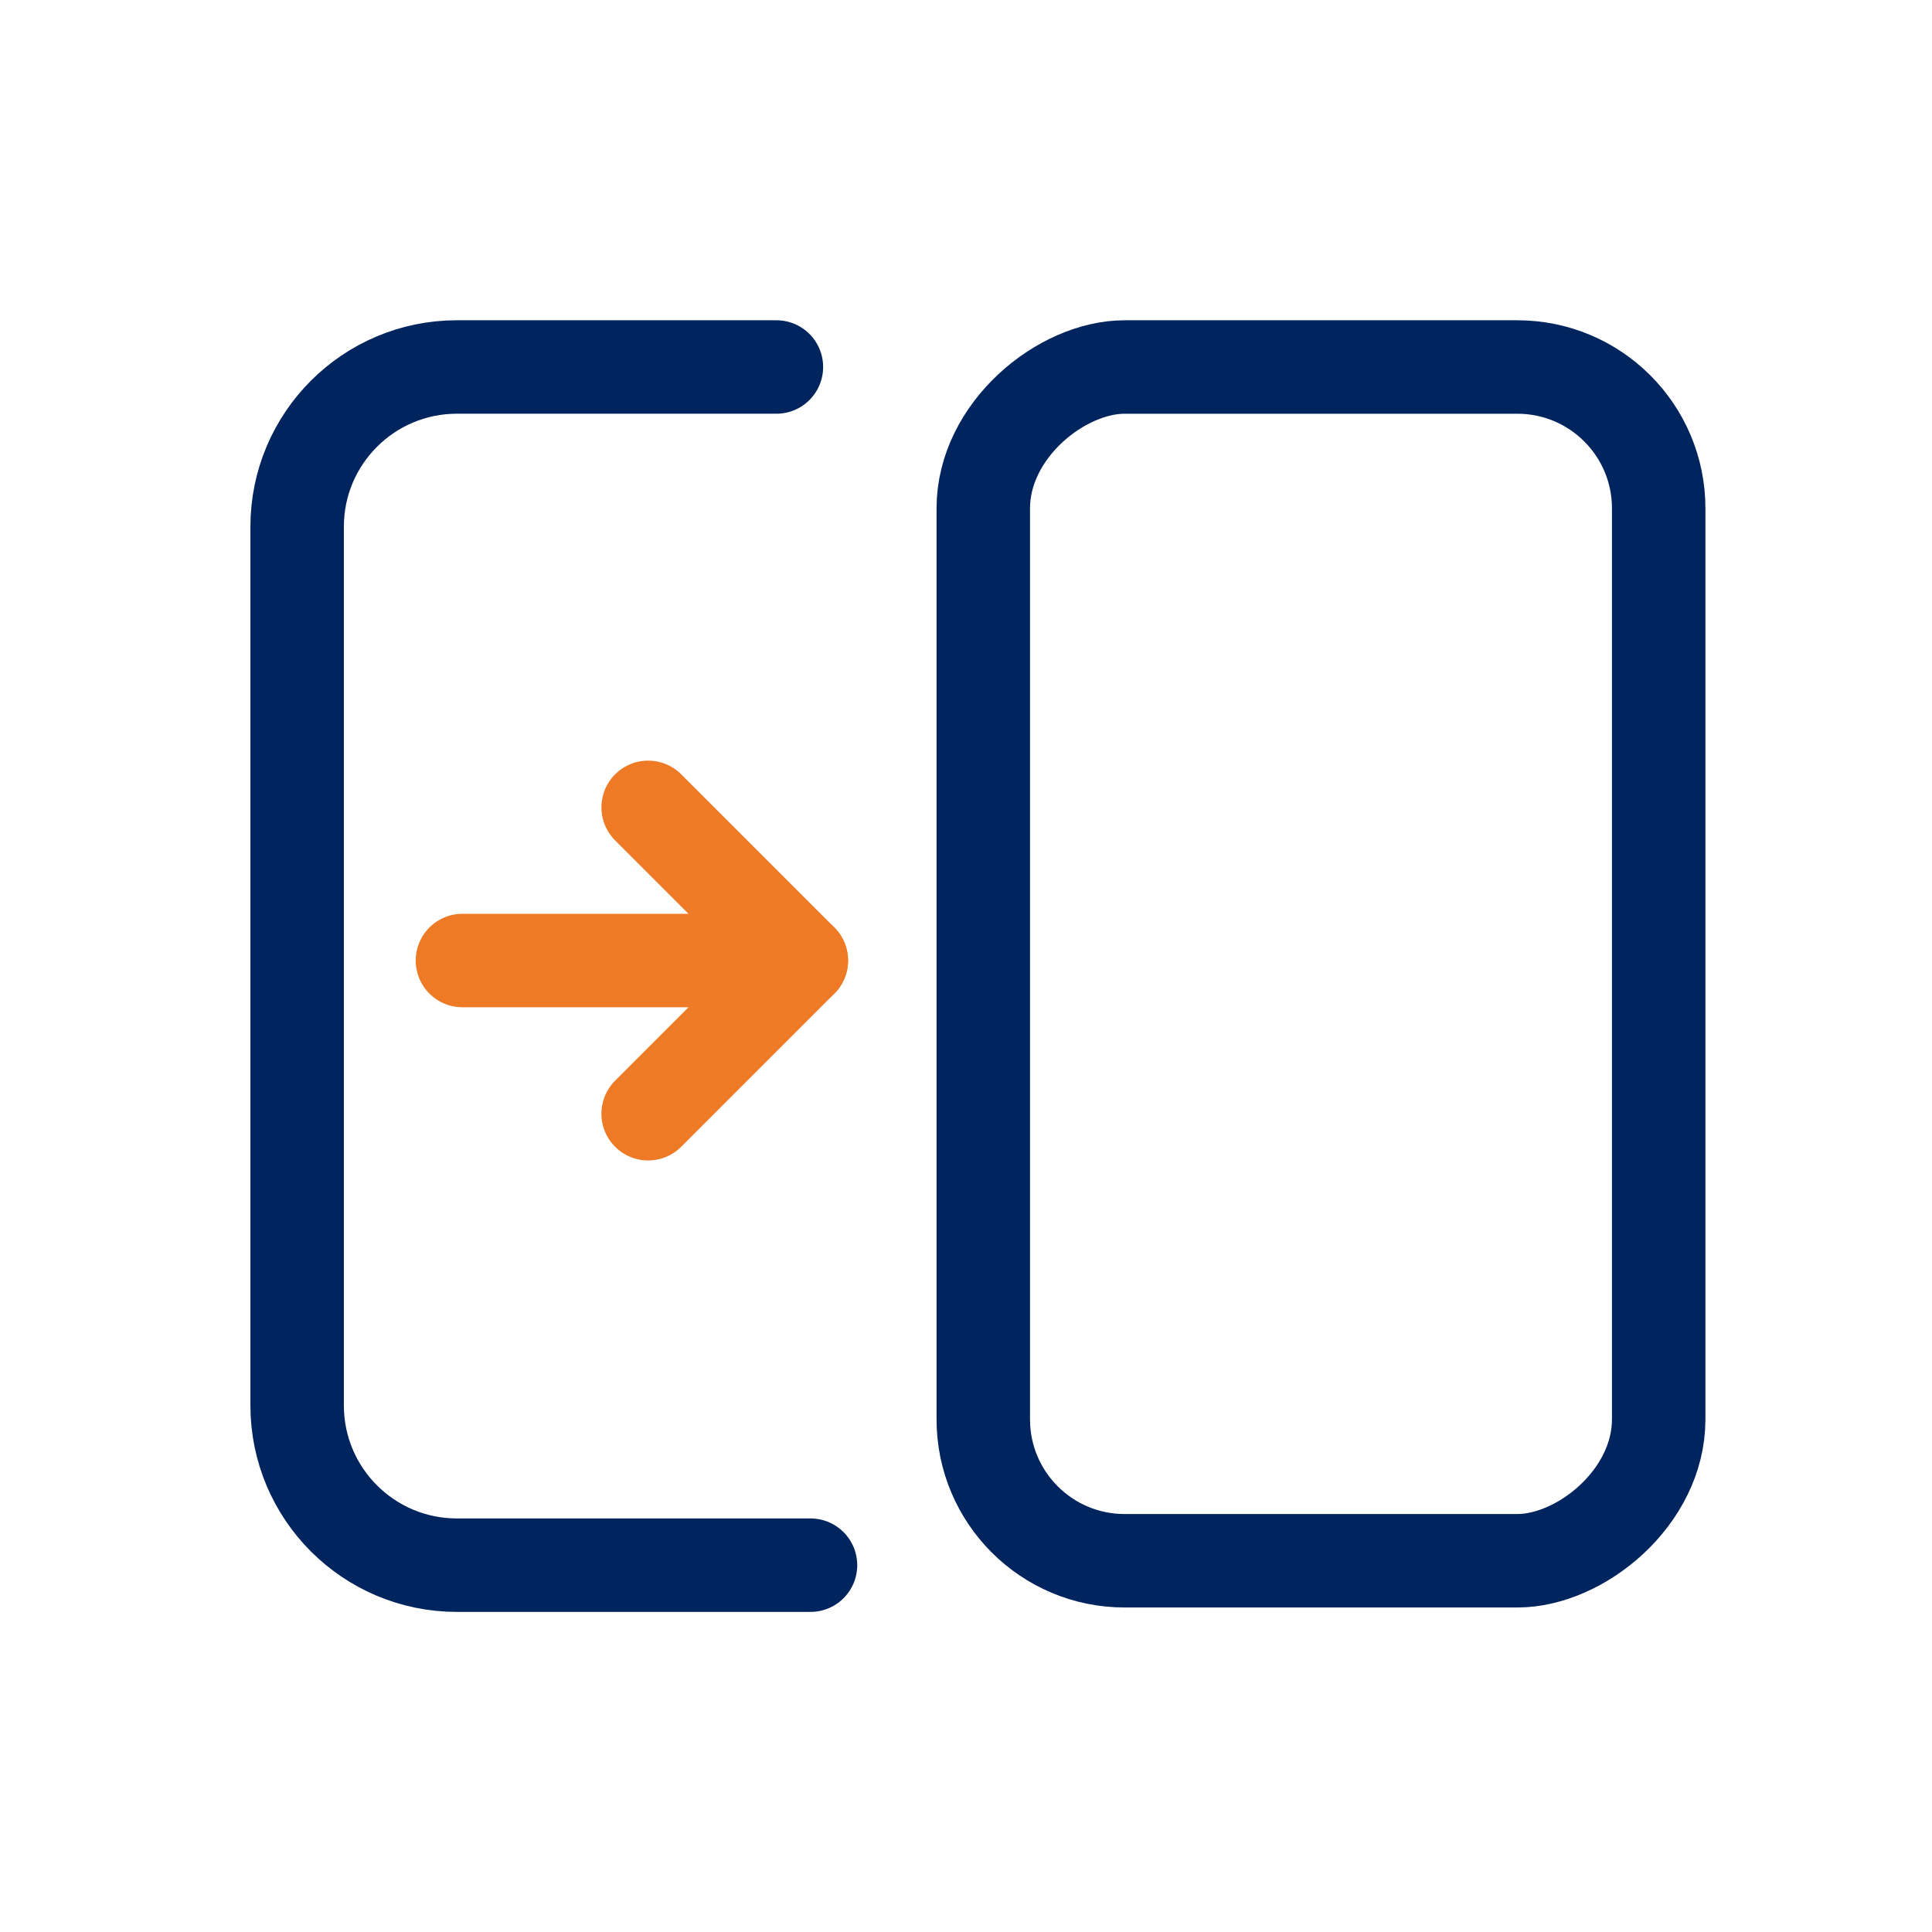 <?xml version="1.0" encoding="UTF-8"?> <svg xmlns="http://www.w3.org/2000/svg" width="123" height="123" viewBox="0 0 123 123" fill="none"><path d="M51.6 99.646L29.088 99.646C23.47 99.646 18.917 95.093 18.917 89.475L18.917 33.535C18.917 27.918 23.47 23.364 29.088 23.364L49.429 23.364" stroke="#00245D" stroke-width="5.95" stroke-linecap="round" stroke-linejoin="round"></path><rect x="62.6" y="99.365" width="76" height="43" rx="9" transform="rotate(-90 62.6 99.365)" stroke="#00245D" stroke-width="5.95" stroke-linecap="round" stroke-linejoin="round"></rect><path d="M29.441 61.152L51.016 61.152" stroke="#EE7A25" stroke-width="5.95" stroke-linecap="round" stroke-linejoin="round"></path><path d="M41.264 70.905L51.016 61.152L41.264 51.4" stroke="#EE7A25" stroke-width="5.95" stroke-linecap="round" stroke-linejoin="round"></path></svg> 